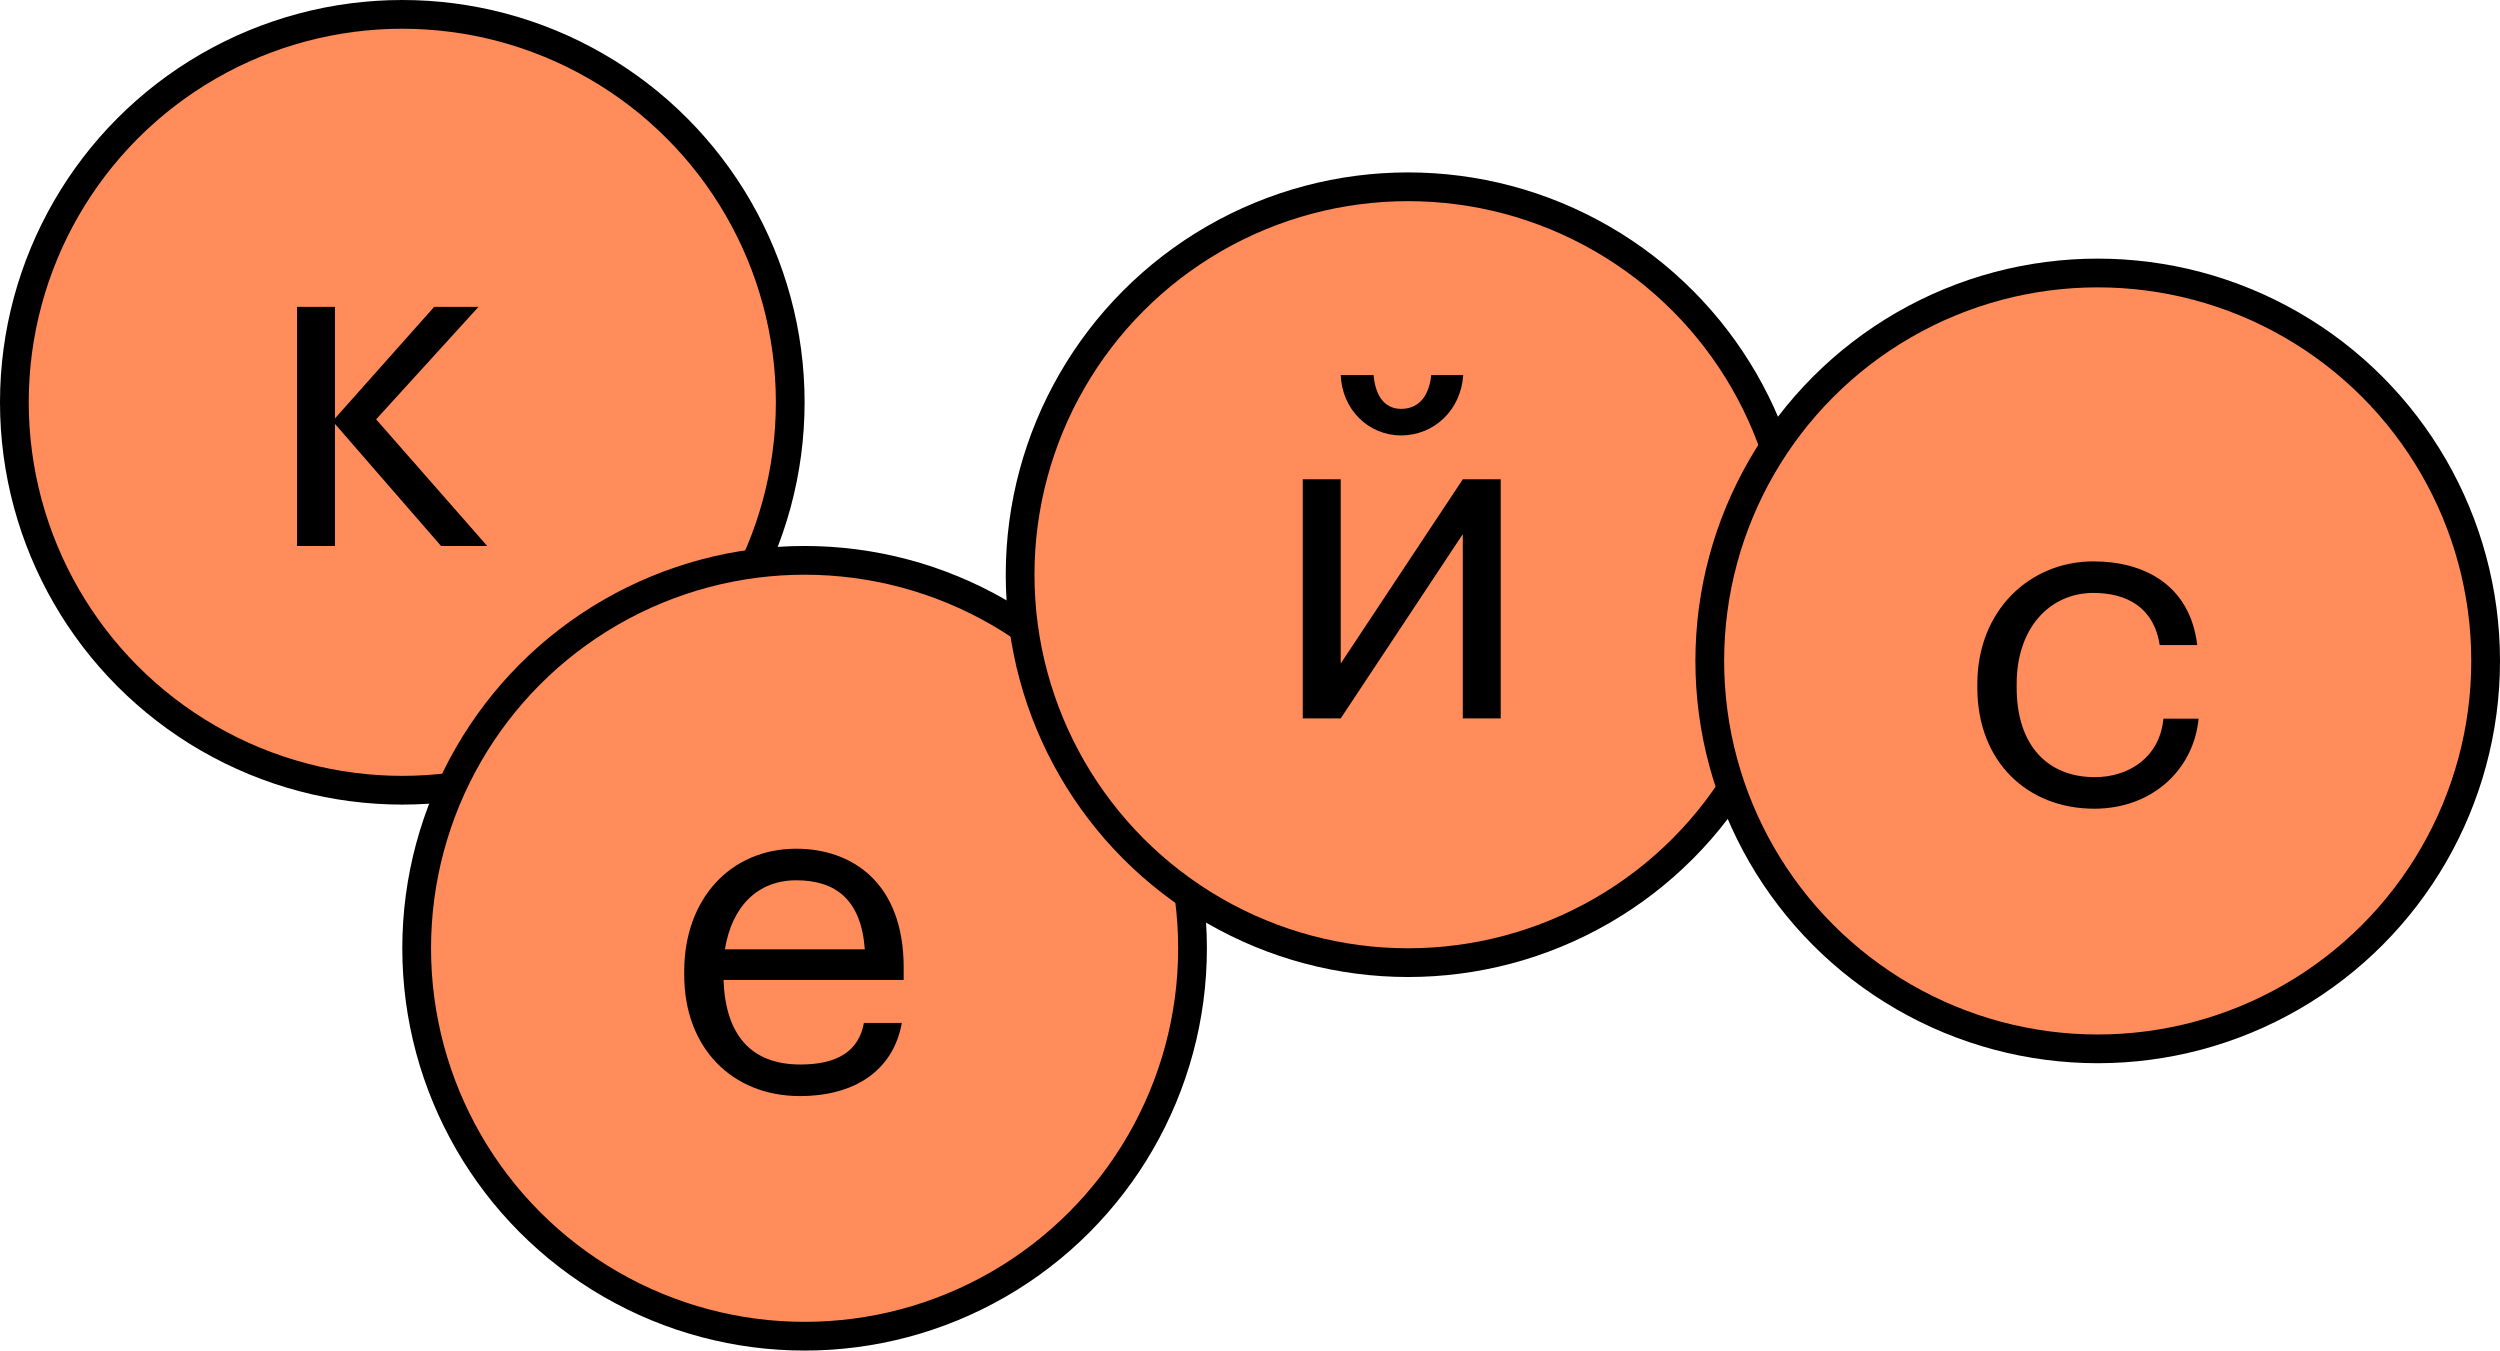 <?xml version="1.0" encoding="UTF-8"?> <svg xmlns="http://www.w3.org/2000/svg" width="87" height="47" viewBox="0 0 87 47" fill="none"> <circle cx="14" cy="14" r="13.5" fill="#FF8C5A" stroke="black"></circle> <path d="M11.657 14.752V19H10.336V10.679H11.657V14.561L15.109 10.679H16.652L13.089 14.593L16.955 19H15.348L11.657 14.752Z" fill="black"></path> <circle cx="28" cy="33" r="13.5" fill="#FF8C5A" stroke="black"></circle> <path d="M27.837 38.143C25.482 38.143 23.811 36.473 23.811 33.927V33.8C23.811 31.286 25.418 29.536 27.709 29.536C29.634 29.536 31.448 30.698 31.448 33.673V34.102H25.18C25.243 36.011 26.134 37.045 27.852 37.045C29.157 37.045 29.889 36.568 30.064 35.598H31.384C31.082 37.268 29.73 38.143 27.837 38.143ZM30.096 33.036C29.968 31.318 29.093 30.634 27.709 30.634C26.357 30.634 25.466 31.557 25.227 33.036H30.096Z" fill="black"></path> <circle cx="49" cy="20" r="13.5" fill="#FF8C5A" stroke="black"></circle> <path d="M48.757 15.152C47.627 15.152 46.705 14.261 46.657 13.052H47.802C47.85 13.672 48.121 14.229 48.757 14.229C49.441 14.229 49.743 13.688 49.807 13.052H50.921C50.841 14.261 49.918 15.152 48.757 15.152ZM45.336 25V16.679H46.657V23.091L50.905 16.679H52.225V25H50.905V18.588L46.657 25H45.336Z" fill="black"></path> <circle cx="73" cy="23" r="13.5" fill="#FF8C5A" stroke="black"></circle> <path d="M72.884 28.143C70.561 28.143 68.811 26.52 68.811 23.927V23.8C68.811 21.254 70.625 19.536 72.852 19.536C74.587 19.536 76.209 20.332 76.464 22.448H75.159C74.953 21.127 73.998 20.634 72.852 20.634C71.341 20.634 70.18 21.843 70.18 23.8V23.927C70.18 25.98 71.293 27.045 72.9 27.045C74.077 27.045 75.159 26.361 75.287 25.009H76.512C76.337 26.807 74.873 28.143 72.884 28.143Z" fill="black"></path> </svg> 